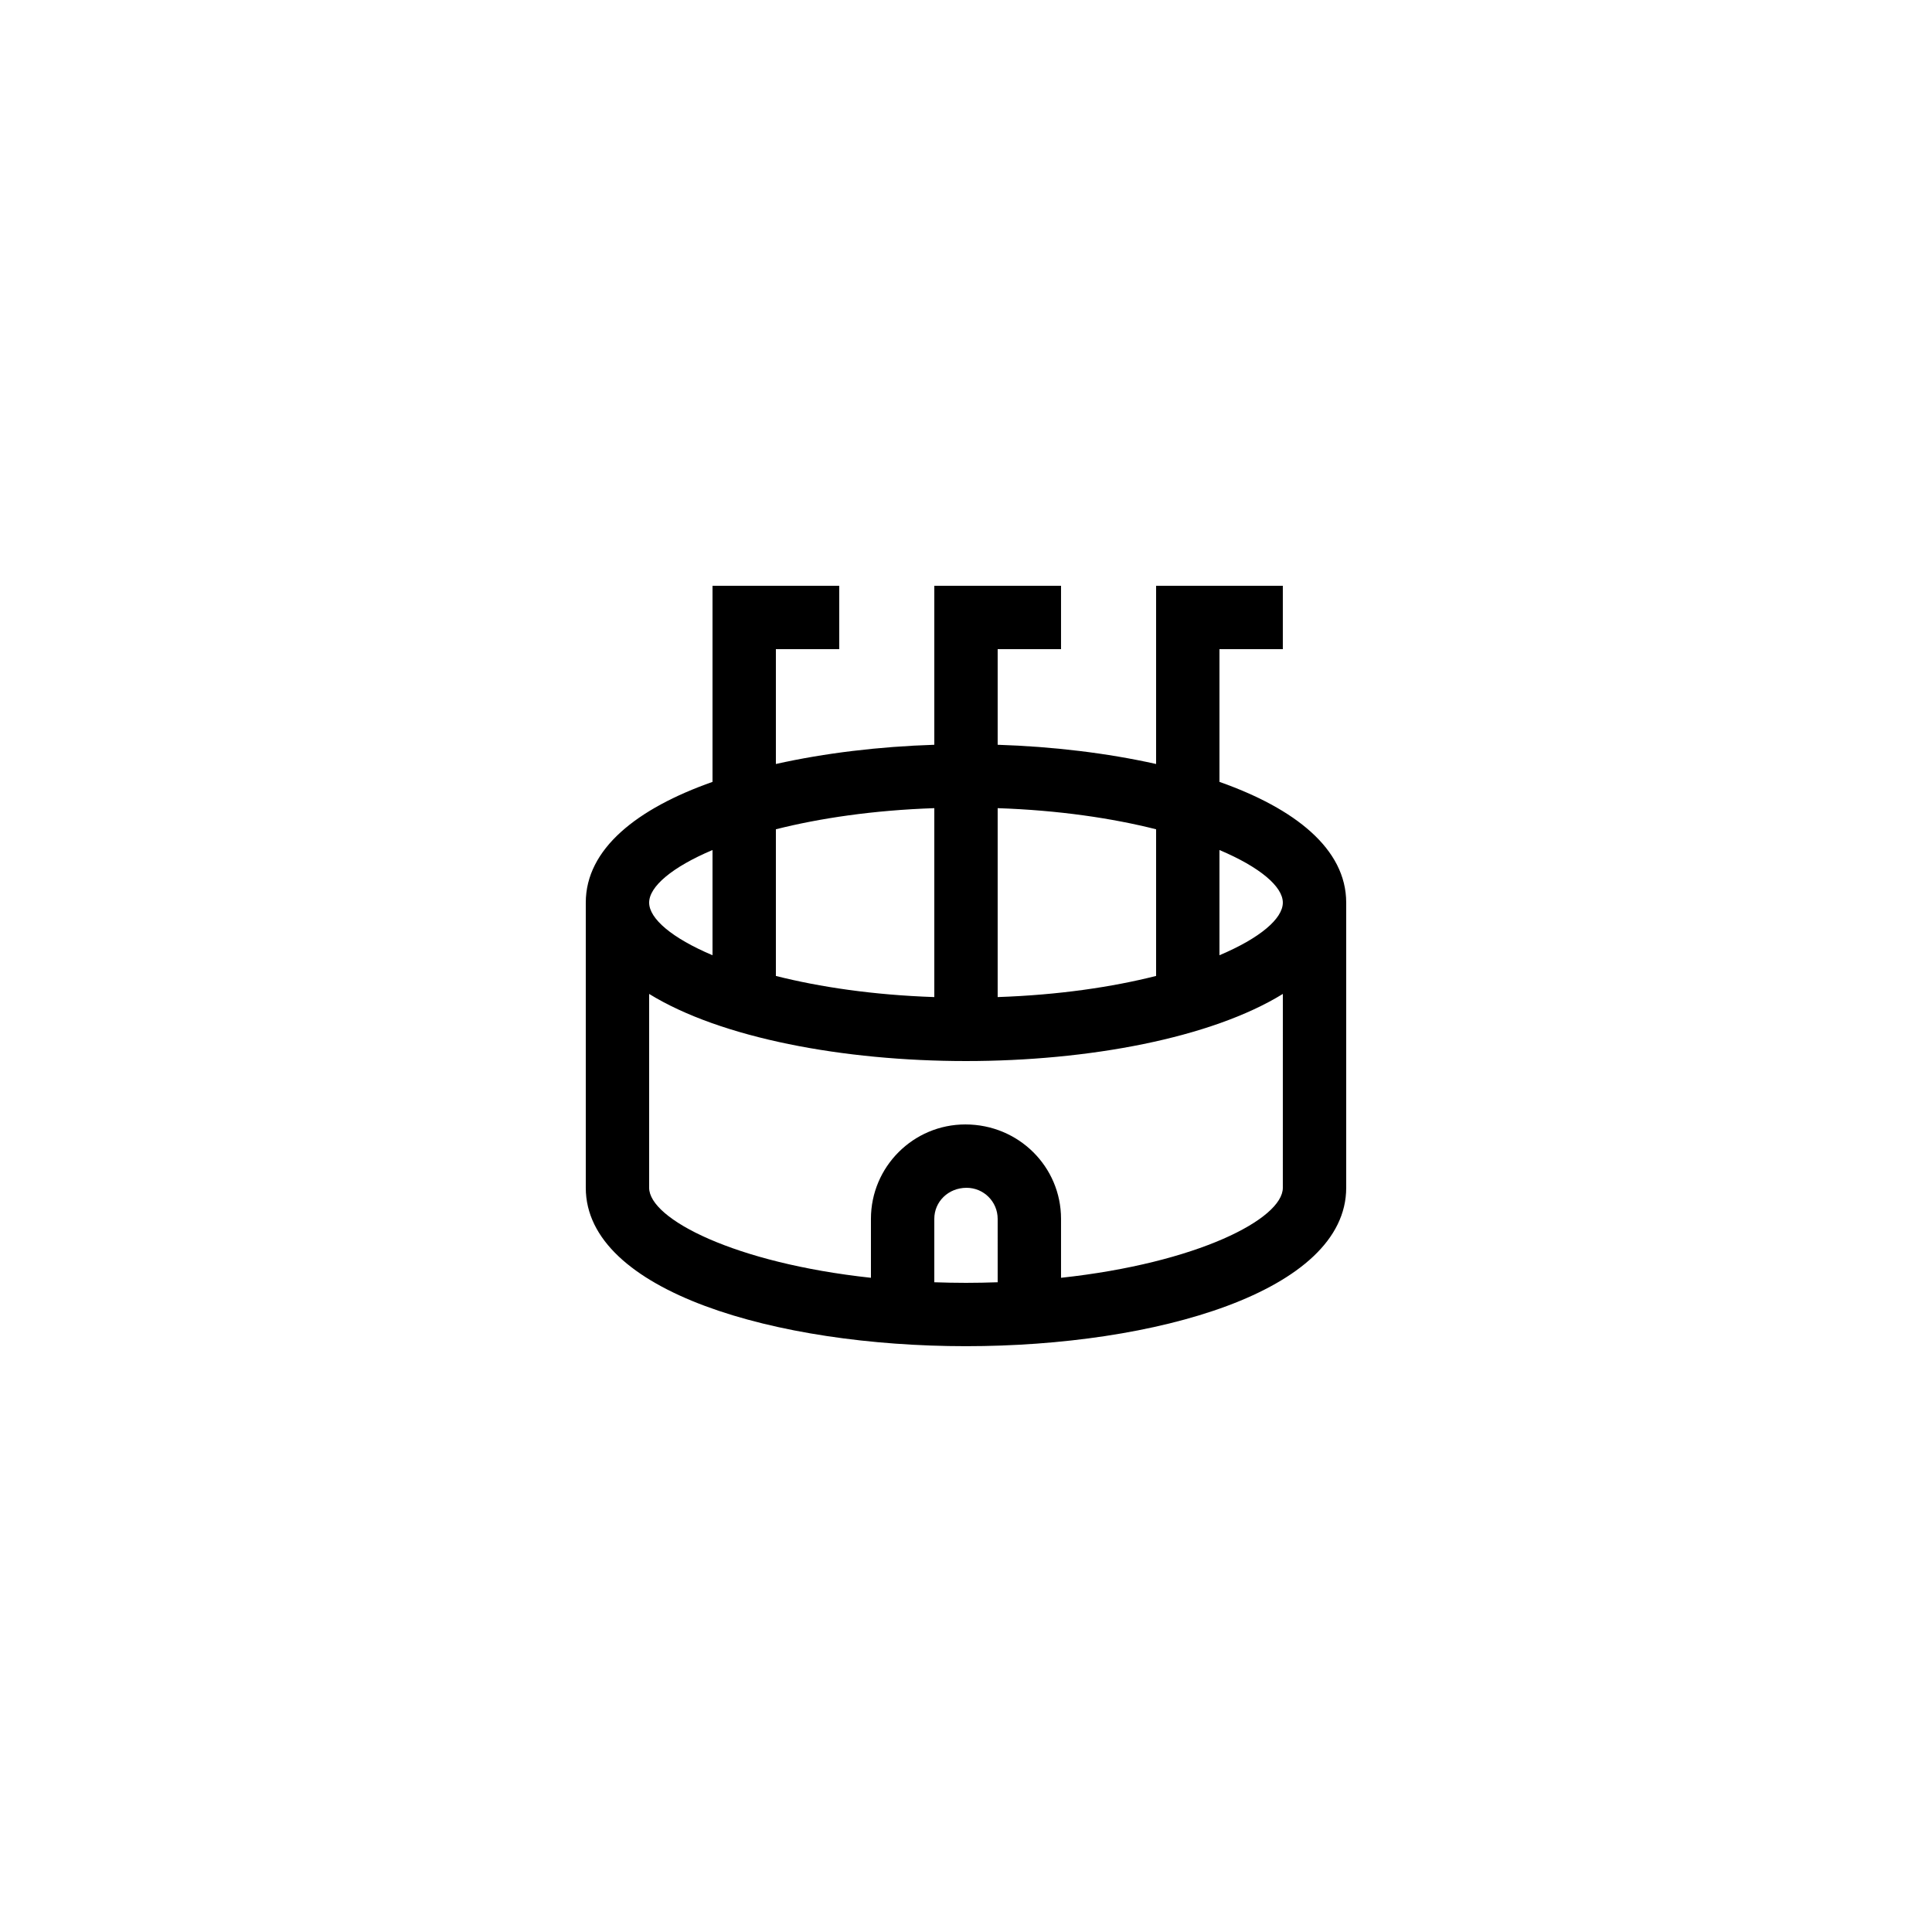 <?xml version="1.0" encoding="UTF-8"?>
<!-- Uploaded to: SVG Repo, www.svgrepo.com, Generator: SVG Repo Mixer Tools -->
<svg fill="#000000" width="800px" height="800px" version="1.1" viewBox="144 144 512 512" xmlns="http://www.w3.org/2000/svg">
 <path d="m467.17 351.21v-35.18h16.793v-16.793h-33.586v47.23c-12.961-2.898-27.352-4.625-41.984-5.094v-25.344h16.793v-16.793h-33.586v42.137c-14.633 0.473-29.023 2.195-41.984 5.094v-30.438h16.793v-16.793h-33.586v51.973c-19.996 7.047-33.586 17.75-33.586 31.992v75.57c0 27.562 50.691 41.984 100.76 41.984s100.76-14.418 100.76-41.984v-75.57c0-14.242-13.594-24.945-33.59-31.992zm-58.777 6.961c16.215 0.551 30.391 2.672 41.984 5.598v38.867c-11.59 2.926-25.77 5.047-41.984 5.598zm-58.777 5.598c11.59-2.926 25.77-5.047 41.984-5.598v50.066c-16.215-0.551-30.391-2.672-41.984-5.598zm-16.793 5.492v27.887c-10.742-4.543-16.793-9.699-16.793-13.945 0-4.242 6.051-9.398 16.793-13.941zm75.57 114.55c-2.746 0.094-5.535 0.156-8.395 0.156s-5.648-0.062-8.398-0.156v-16.805c0-4.539 3.691-8.227 8.562-8.227 4.543 0 8.23 3.688 8.23 8.227zm75.57-25.031c0 8.246-22.668 19.945-58.777 23.848v-15.621c0-13.797-11.223-25.02-25.352-25.02-13.801 0-25.027 11.223-25.027 25.02v15.621c-36.109-3.906-58.777-15.602-58.777-23.848v-51.379c19.02 11.723 51.578 17.789 83.969 17.789 32.387 0 64.949-6.07 83.969-17.789zm-16.793-61.629v-27.887c10.742 4.543 16.793 9.699 16.793 13.941 0 4.246-6.051 9.402-16.793 13.945z"/>
</svg>
